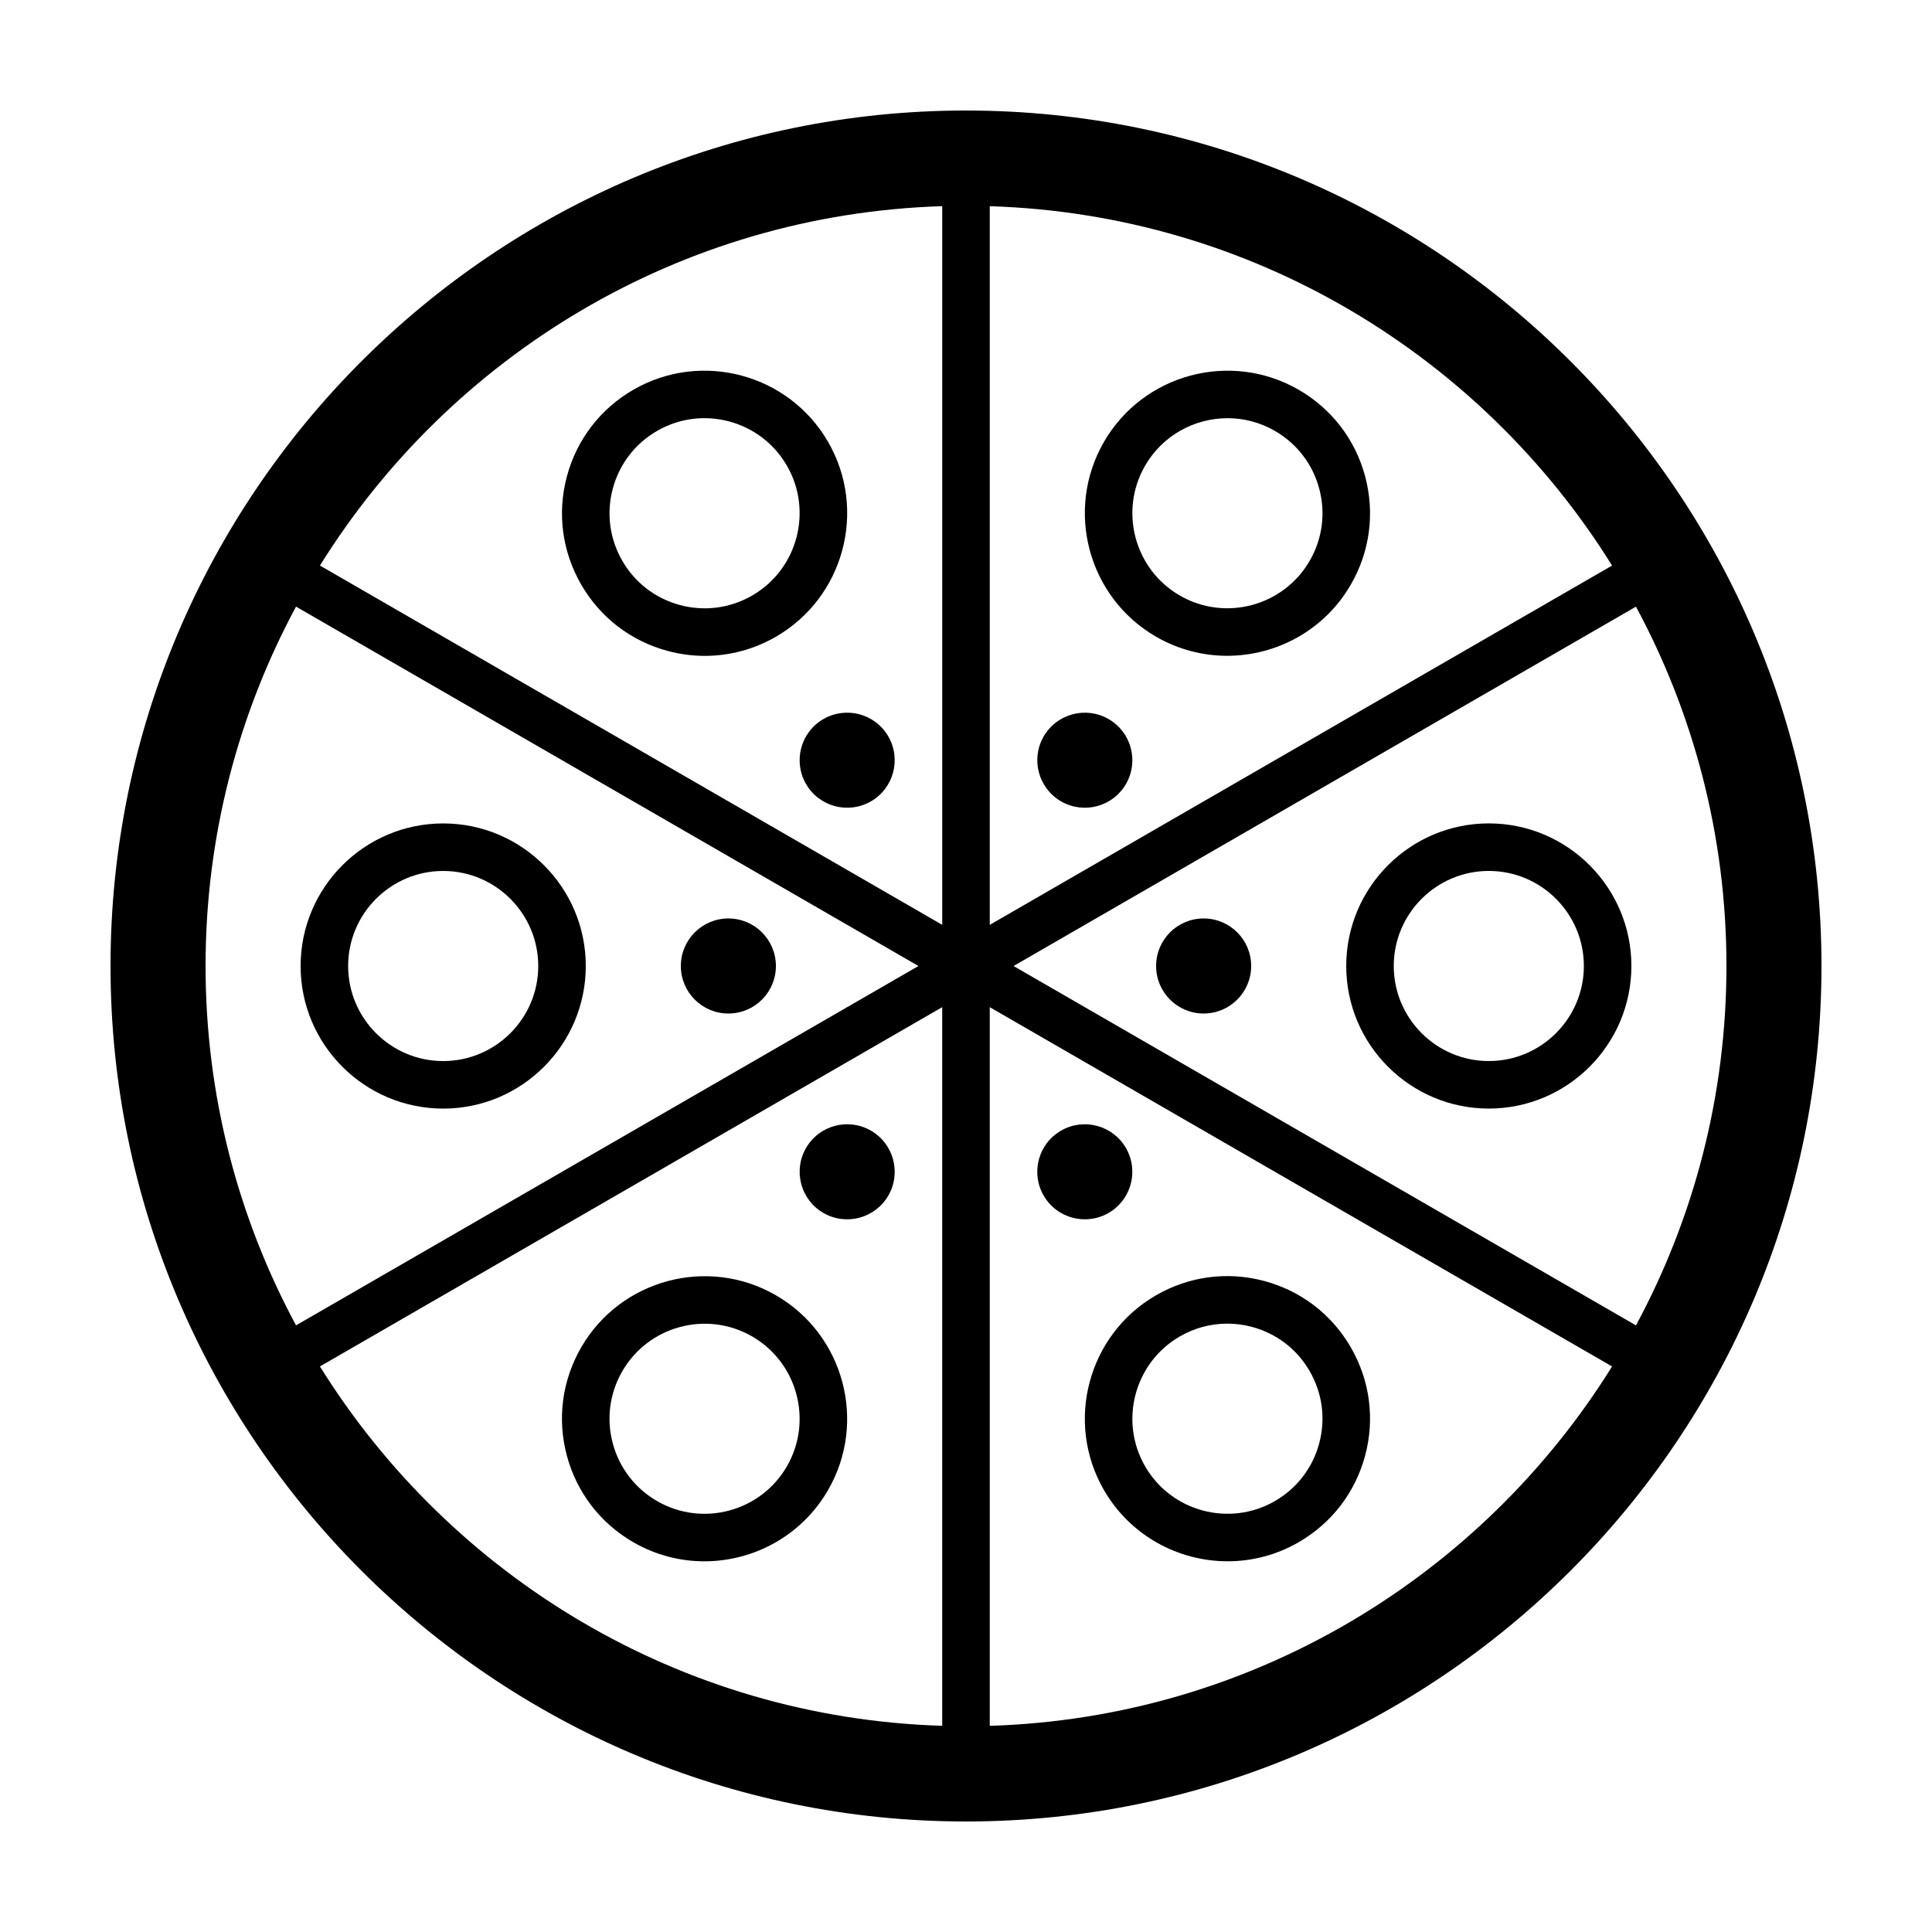 <?xml version="1.0" encoding="UTF-8"?>
<!-- Uploaded to: ICON Repo, www.svgrepo.com, Generator: ICON Repo Mixer Tools -->
<svg fill="#000000" width="800px" height="800px" version="1.1" viewBox="144 144 512 512" xmlns="http://www.w3.org/2000/svg">
 <g>
  <path d="m400 173.29c-125.01 0-226.71 101.7-226.71 226.71 0 125.01 101.7 226.71 226.71 226.71 125.01 0 226.71-101.7 226.71-226.71 0-125.01-101.7-226.71-226.71-226.71zm177.55 321.95-164.95-95.234 164.95-95.238c15.281 28.383 23.977 60.812 23.977 95.238 0 34.422-8.695 66.855-23.977 95.234zm-6.332-201.36-164.92 95.215v-190.45c69.574 2.152 130.36 39.699 164.92 95.238zm-177.52-95.238v190.45l-164.91-95.215c34.551-55.539 95.34-93.086 164.91-95.238zm-171.25 106.12 164.95 95.238-164.95 95.234c-15.277-28.379-23.973-60.812-23.973-95.234 0-34.426 8.695-66.855 23.973-95.238zm6.336 201.36 164.91-95.215v190.45c-69.574-2.148-130.36-39.699-164.91-95.238zm177.51 95.238v-190.45l164.92 95.215c-34.555 55.539-95.344 93.09-164.92 95.238z"/>
  <path d="m538.55 362.21c-20.84 0-37.785 16.949-37.785 37.789 0 20.836 16.945 37.785 37.785 37.785 20.836 0 37.785-16.949 37.785-37.785 0-20.84-16.949-37.789-37.785-37.789zm0 62.977c-13.891 0-25.191-11.301-25.191-25.188 0-13.891 11.301-25.191 25.191-25.191s25.191 11.301 25.191 25.191c0 13.887-11.301 25.188-25.191 25.188z"/>
  <path d="m450.38 400c0-6.961 5.637-12.598 12.598-12.598 6.957 0 12.594 5.637 12.594 12.598 0 6.957-5.637 12.594-12.594 12.594-6.961 0-12.598-5.637-12.598-12.594z"/>
  <path d="m261.45 437.79c20.84 0 37.789-16.949 37.789-37.785 0-20.84-16.949-37.789-37.789-37.789-20.836 0-37.785 16.949-37.785 37.789 0 20.836 16.949 37.785 37.785 37.785zm0-62.977c13.891 0 25.191 11.301 25.191 25.191 0 13.887-11.301 25.188-25.191 25.188-13.887 0-25.188-11.301-25.188-25.188 0-13.891 11.301-25.191 25.188-25.191z"/>
  <path d="m324.43 400c0-6.961 5.641-12.598 12.598-12.598 6.957 0 12.594 5.637 12.594 12.598 0 6.957-5.637 12.594-12.594 12.594-6.957 0-12.598-5.637-12.598-12.594z"/>
  <path d="m349.62 487.26c-18.051-10.418-41.199-4.207-51.613 13.836-5.051 8.742-6.391 18.922-3.781 28.672 2.609 9.746 8.867 17.895 17.609 22.941 5.934 3.426 12.422 5.055 18.832 5.055 13.07 0 25.797-6.777 32.781-18.887 10.422-18.043 4.219-41.199-13.828-51.617zm2.922 45.324c-6.941 12.031-22.379 16.16-34.41 9.219-5.828-3.367-9.996-8.797-11.738-15.297-1.742-6.496-0.848-13.285 2.519-19.113 6.953-12.031 22.383-16.164 34.41-9.227 12.031 6.949 16.16 22.387 9.219 34.418z"/>
  <path d="m374.81 443.63c-6.027-3.477-13.73-1.418-17.207 4.609-3.477 6.027-1.414 13.73 4.609 17.207 6.027 3.473 13.73 1.414 17.207-4.613 3.477-6.019 1.414-13.723-4.609-17.203z"/>
  <path d="m450.38 312.74c5.934 3.426 12.426 5.055 18.828 5.055 13.07 0 25.801-6.777 32.789-18.891 5.047-8.738 6.387-18.922 3.777-28.672-2.609-9.746-8.867-17.895-17.609-22.941-18.035-10.414-41.195-4.211-51.613 13.828-10.418 18.047-4.219 41.203 13.828 51.621zm-2.922-45.324c4.66-8.07 13.145-12.59 21.855-12.59 4.273 0 8.602 1.09 12.555 3.371 5.828 3.367 9.996 8.797 11.738 15.297 1.742 6.5 0.848 13.285-2.519 19.113-6.941 12.031-22.383 16.164-34.41 9.227-12.031-6.949-16.16-22.387-9.219-34.418z"/>
  <path d="m425.19 356.37c6.027 3.477 13.73 1.418 17.207-4.609 3.477-6.023 1.414-13.727-4.609-17.203-6.027-3.477-13.73-1.418-17.207 4.609-3.477 6.019-1.414 13.723 4.609 17.203z"/>
  <path d="m320.95 316.51c3.254 0.871 6.559 1.305 9.844 1.305 6.547 0 13.008-1.719 18.832-5.078 18.047-10.418 24.25-33.574 13.832-51.621-10.418-18.039-33.574-24.238-51.617-13.828-8.738 5.047-14.992 13.195-17.605 22.941-2.617 9.75-1.27 19.934 3.777 28.672 5.039 8.742 13.188 14.996 22.938 17.609zm-14.555-43.02c1.742-6.5 5.91-11.93 11.738-15.297 12.031-6.953 27.465-2.805 34.41 9.219 6.941 12.031 2.812 27.469-9.219 34.418-5.828 3.363-12.617 4.25-19.113 2.519-6.504-1.746-11.938-5.91-15.297-11.738-3.367-5.836-4.258-12.621-2.519-19.121z"/>
  <path d="m357.6 351.76c3.477 6.027 11.18 8.086 17.207 4.609 6.023-3.477 8.086-11.18 4.609-17.203-3.477-6.027-11.18-8.086-17.207-4.609-6.023 3.477-8.086 11.18-4.609 17.203z"/>
  <path d="m479.05 483.48c-9.758-2.613-19.93-1.27-28.672 3.773-18.047 10.418-24.246 33.574-13.828 51.621 6.992 12.105 19.719 18.883 32.785 18.883 6.406 0 12.898-1.629 18.828-5.055 8.742-5.047 14.996-13.195 17.609-22.941 2.613-9.75 1.27-19.93-3.777-28.672-5.043-8.742-13.195-14.996-22.945-17.609zm14.555 43.02c-1.742 6.5-5.91 11.93-11.738 15.297-12.039 6.941-27.469 2.805-34.41-9.219-6.941-12.031-2.812-27.469 9.219-34.418 3.887-2.238 8.188-3.383 12.555-3.383 2.191 0 4.394 0.285 6.562 0.867 6.504 1.742 11.934 5.906 15.293 11.738 3.367 5.832 4.258 12.621 2.519 19.117z"/>
  <path d="m442.39 448.24c-3.477-6.019-11.18-8.086-17.207-4.609-6.023 3.477-8.086 11.18-4.609 17.203 3.477 6.027 11.18 8.086 17.207 4.613 6.023-3.477 8.086-11.18 4.609-17.207z"/>
 </g>
</svg>